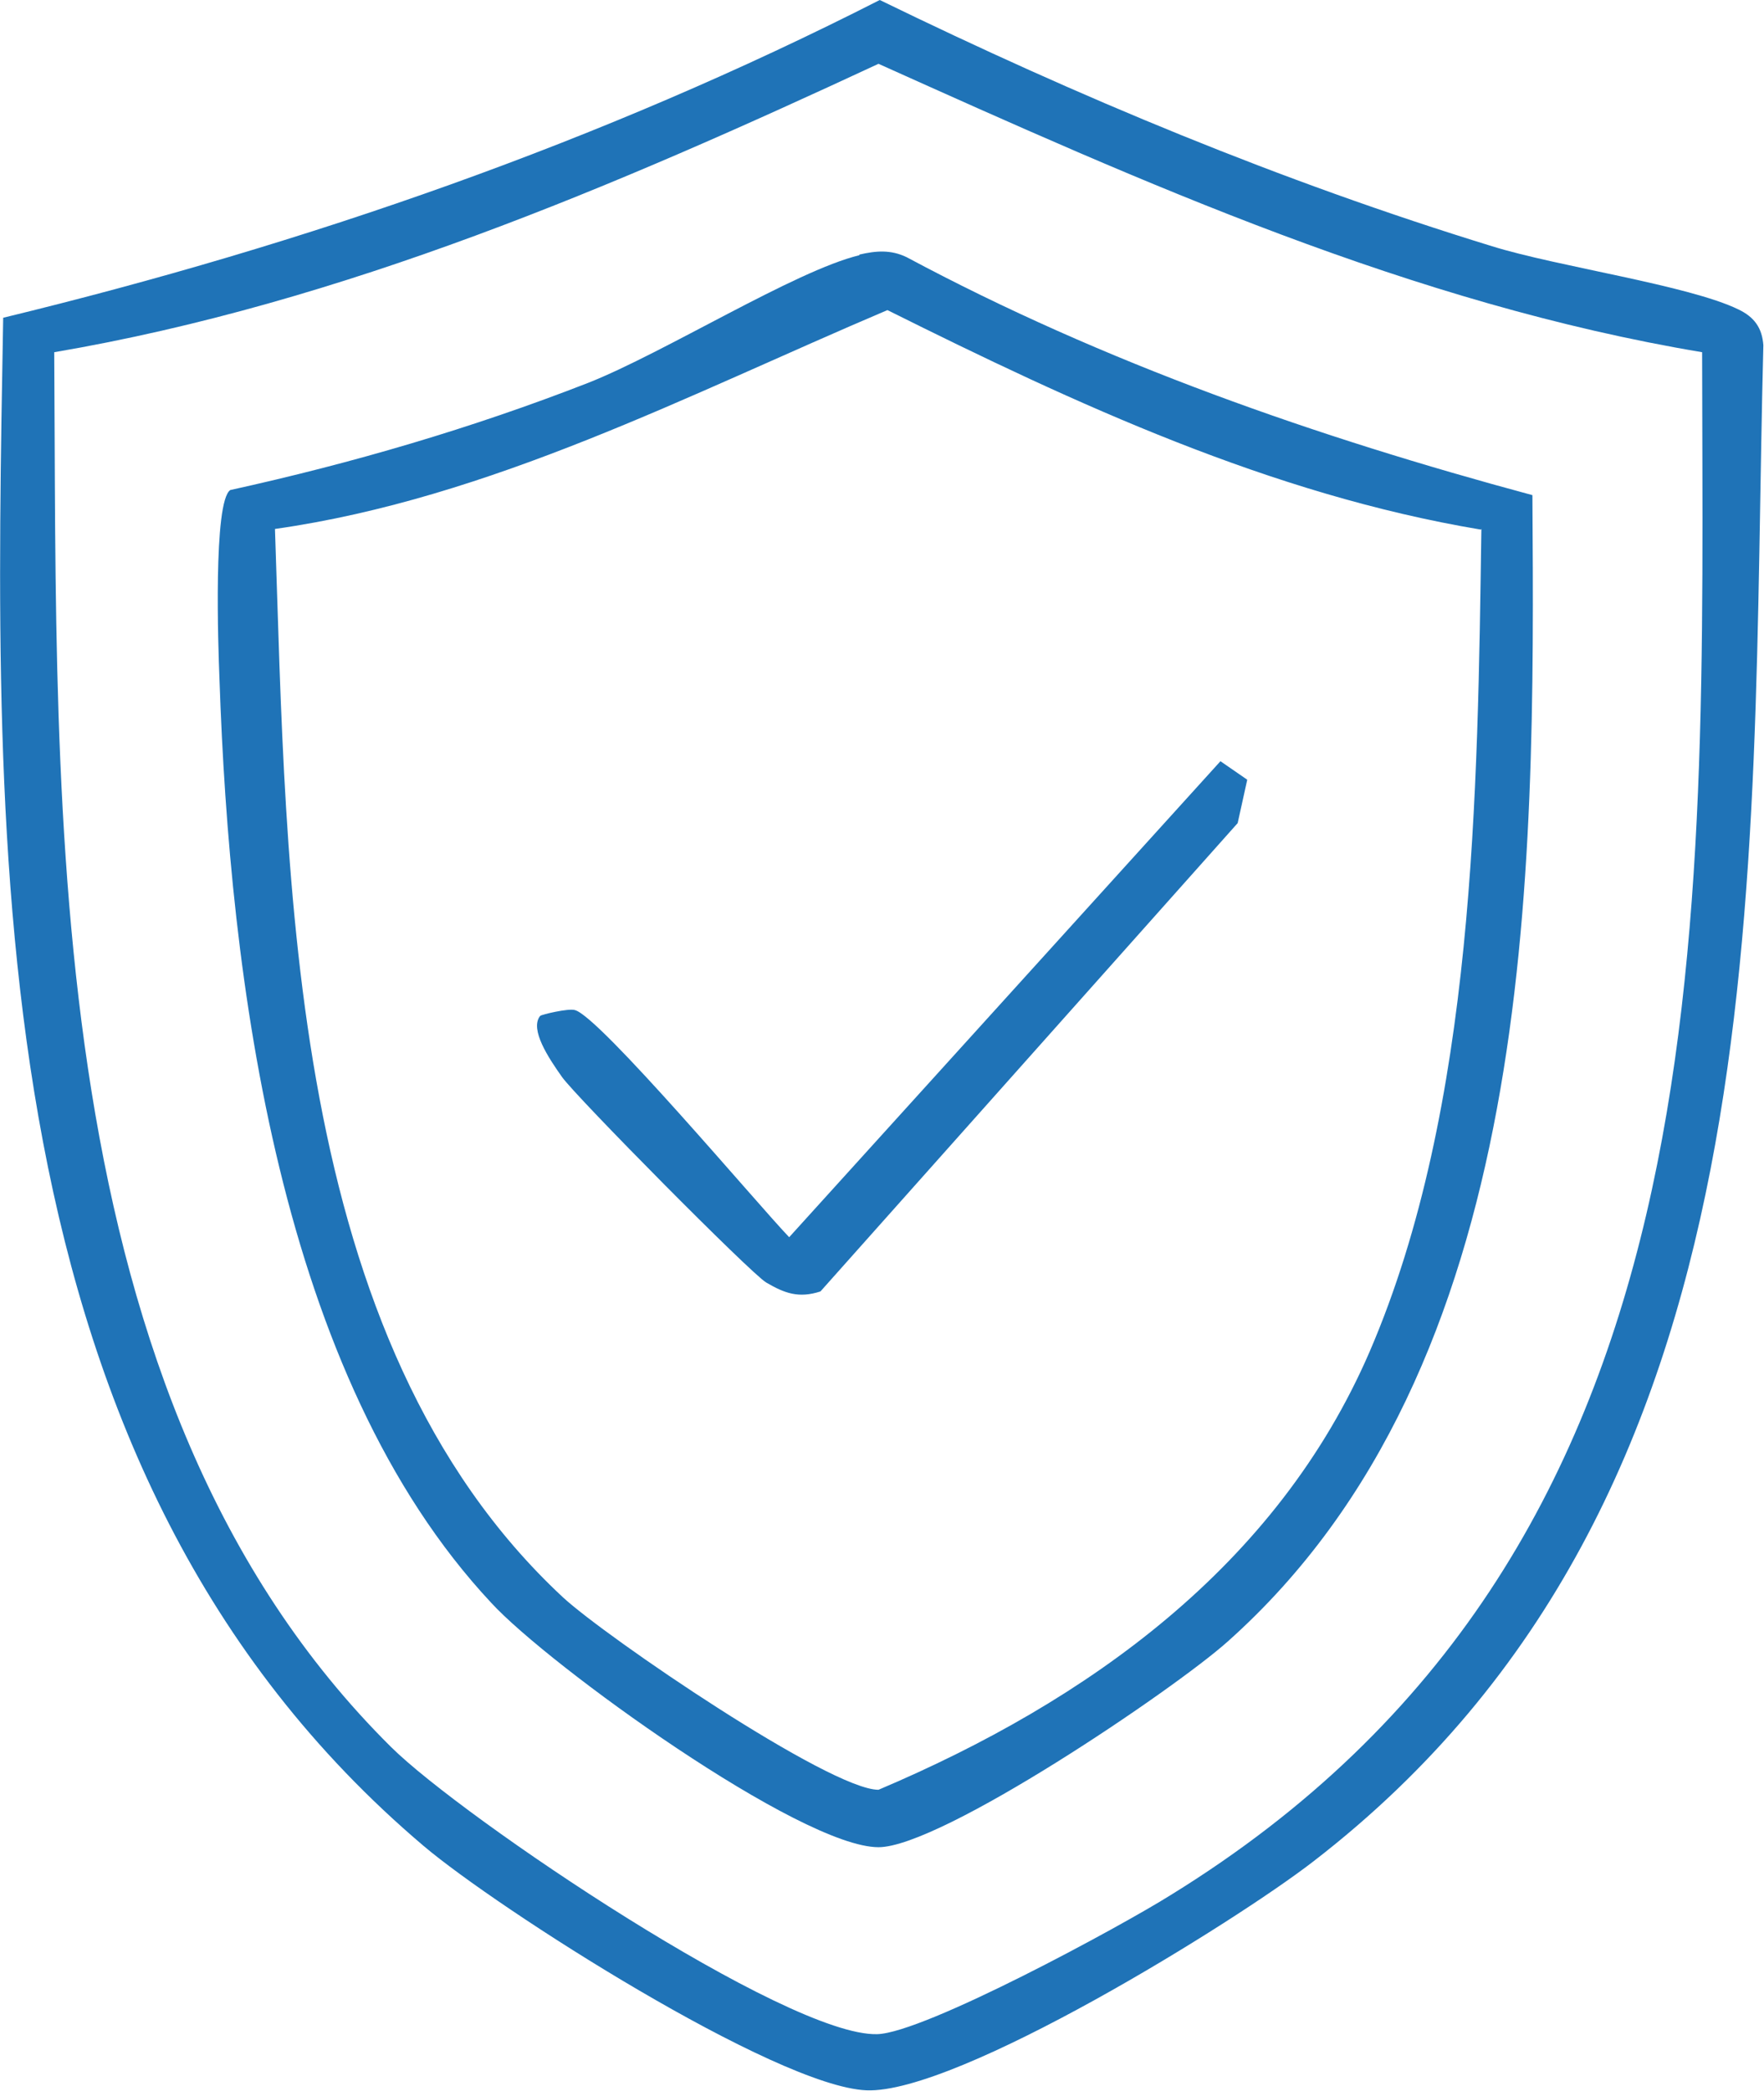 <svg xmlns="http://www.w3.org/2000/svg" id="Ebene_1" viewBox="0 0 276.5 327.7"><defs><style>      .st0 {        fill: #1f73b7;      }    </style></defs><path class="st0" d="M137.9,0c31.2,15.2,62.8,28.4,96,38.6,10.3,3.2,30.8,6.1,38.6,9.9,2.5,1.2,3.7,2.9,3.9,5.6-2.2,84.9,3.6,180.4-70.5,237.6-12.4,9.6-55.9,36.5-70.1,35.9s-57.7-28.4-69.4-38.3C-3.3,230.2-1,134.1.5,49.8,47.9,38.3,94.3,22.2,137.9,0ZM266.8,55.2c-45.4-7.6-87.5-26.5-129.1-45.2C96.4,29.2,53.7,47.5,8.5,55.2c.5,72.3-2.5,163.8,52.8,218.6,11.2,11.1,62.1,45.4,76.2,45,7.4-.2,38.2-16.9,46-21.8,87.6-54,83.4-149.7,83.3-241.8Z"></path><path class="st0" d="M134.7,39.9c2.6-.6,4.9-.8,7.4.4,31,16.6,64.3,28.2,98.1,37.3.4,60,.7,136.5-47.8,179.7-8.4,7.5-44.9,32.2-54.7,32.2-12.2,0-51.7-28.5-60.7-38.3-33.3-35.6-41-97.8-42.6-144.8-.2-5-1-27.8,1.7-29.6,19.1-4.2,37.9-9.7,56.1-16.8,11.9-4.7,32.5-17.6,42.5-20ZM232.1,83c-32.9-5.5-63.5-19.7-93-34.4-31.1,13.2-62.2,29.5-96,34.3,1.9,55.2,1.7,127,45.1,167.4,6.8,6.3,41.9,30.2,49.5,30.2,32.8-13.9,62.5-35.1,77-68.7,16.5-38.3,16.9-87.8,17.5-128.9Z"></path><path class="st0" d="M84.7,159.2c.2-.2,4.4-1.2,5.4-.9,3.8.9,28.7,30.5,33.6,35.6l67.6-74.6,4.2,2.9-1.5,6.8-65.4,73.4c-3.4,1.1-5.6.3-8.5-1.4-2.4-1.4-29.8-29.1-32-32.2s-5-7.4-3.5-9.5Z"></path></svg>